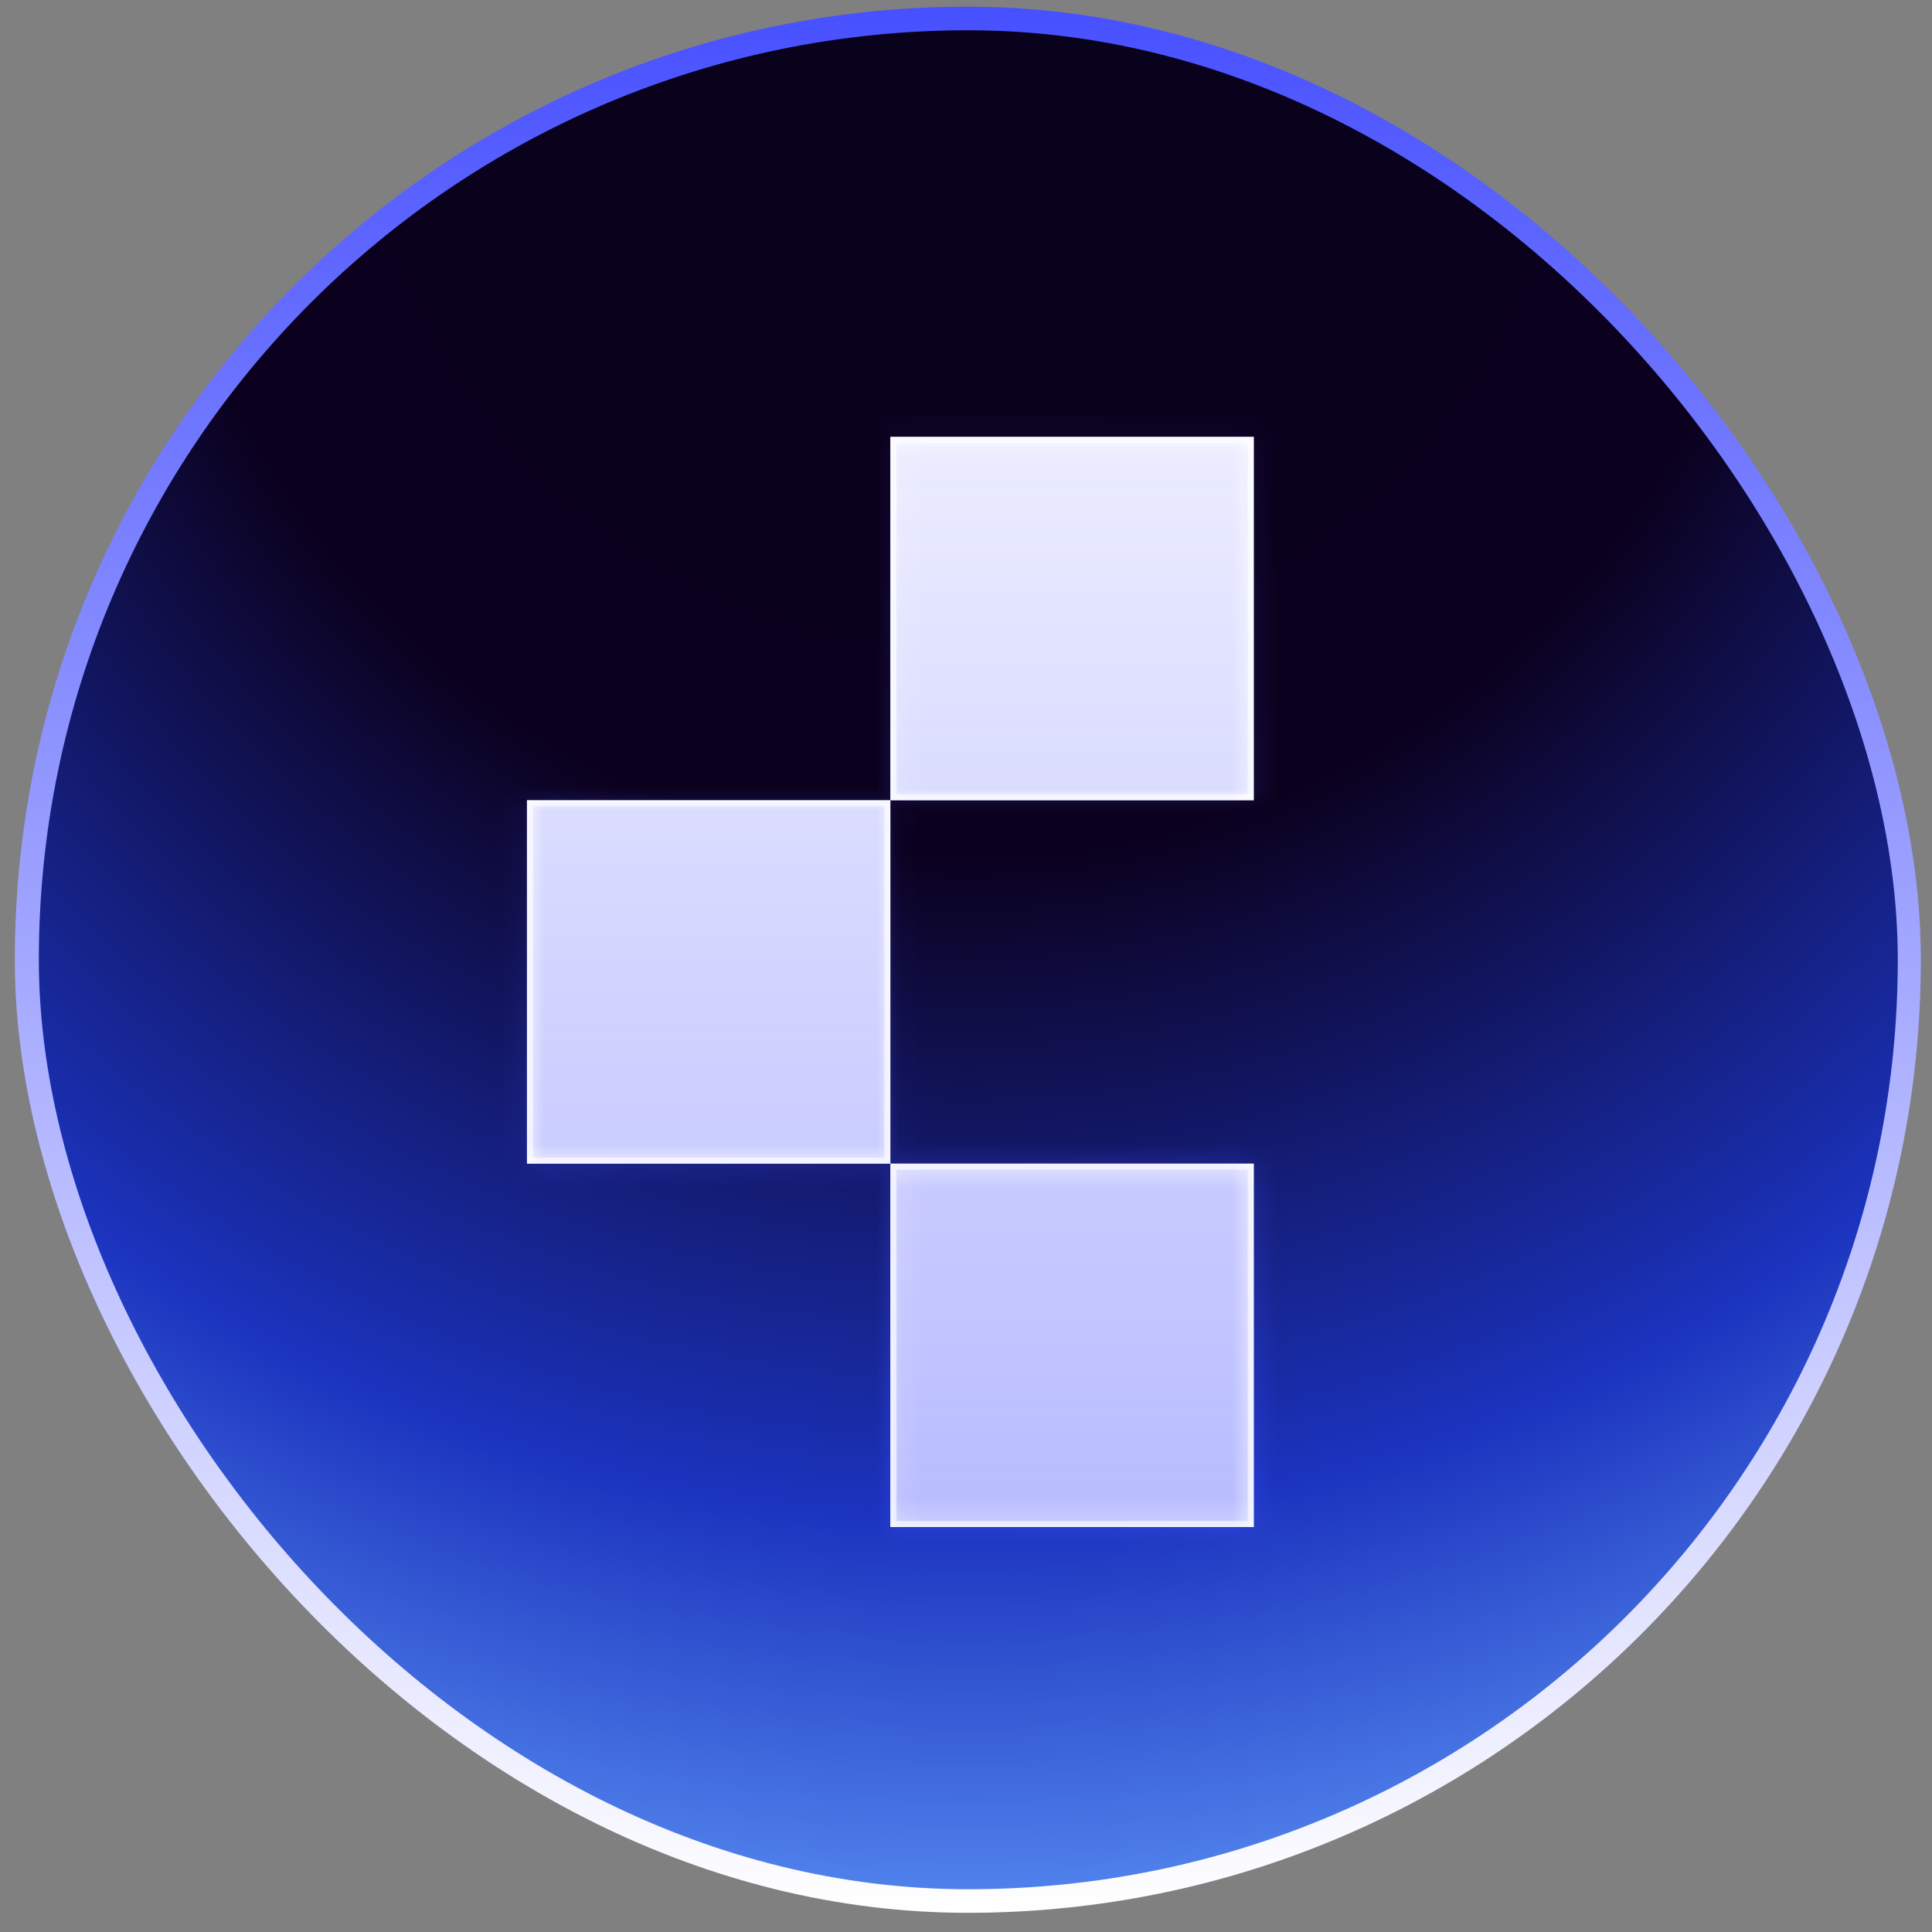 <svg width="87" height="87" viewBox="0 0 87 87" fill="none" xmlns="http://www.w3.org/2000/svg">
<rect x="0" y="0" width="87" height="87" fill="#808080" stroke="none"/>
<rect x="0.667" y="0.301" width="85.83" height="85.835" rx="42.915" fill="url(#paint0_linear_157_2154)"/>
<rect x="1.749" y="1.363" width="83.71" height="83.712" rx="41.855" fill="url(#paint1_radial_157_2154)"/>
<rect x="23.73" y="36.036" width="16.364" height="16.364" fill="white"/>
<rect x="40.094" y="19.672" width="16.364" height="16.364" fill="white"/>
<rect x="40.094" y="52.4" width="16.364" height="16.364" fill="white"/>
<mask id="mask0_157_2154" style="mask-type:alpha" maskUnits="userSpaceOnUse" x="23" y="19" width="34" height="50">
<rect x="23.73" y="36.037" width="16.364" height="16.364" fill="white"/>
<rect x="40.094" y="19.673" width="16.364" height="16.364" fill="white"/>
<rect x="40.094" y="52.4" width="16.364" height="16.364" fill="white"/>
</mask>
<g mask="url(#mask0_157_2154)">
<rect x="-1.675" y="1.301" width="87.526" height="85.835" rx="6.799" fill="url(#paint2_linear_157_2154)" fill-opacity="0.4"/>
</g>
<rect x="23.866" y="36.172" width="16.092" height="16.092" stroke="white" stroke-opacity="0.6" stroke-width="0.272"/>
<rect x="40.23" y="19.808" width="16.092" height="16.092" stroke="white" stroke-opacity="0.6" stroke-width="0.272"/>
<rect x="40.23" y="52.536" width="16.092" height="16.092" stroke="white" stroke-opacity="0.6" stroke-width="0.272"/>
<defs>
<linearGradient id="paint0_linear_157_2154" x1="43.582" y1="0.301" x2="43.582" y2="86.136" gradientUnits="userSpaceOnUse">
<stop stop-color="#4750FF"/>
<stop offset="1" stop-color="white"/>
</linearGradient>
<radialGradient id="paint1_radial_157_2154" cx="0" cy="0" r="1" gradientUnits="userSpaceOnUse" gradientTransform="translate(43.604 1.363) rotate(90) scale(109.837 109.835)">
<stop stop-color="#09021C"/>
<stop offset="0.337" stop-color="#0B011E"/>
<stop offset="0.611" stop-color="#1B33BE"/>
<stop offset="0.837" stop-color="#67A4FF"/>
</radialGradient>
<linearGradient id="paint2_linear_157_2154" x1="42.088" y1="1.301" x2="42.088" y2="87.135" gradientUnits="userSpaceOnUse">
<stop stop-color="#4750FF" stop-opacity="0"/>
<stop offset="0.812" stop-color="#4750FF"/>
</linearGradient>
</defs>
</svg>
